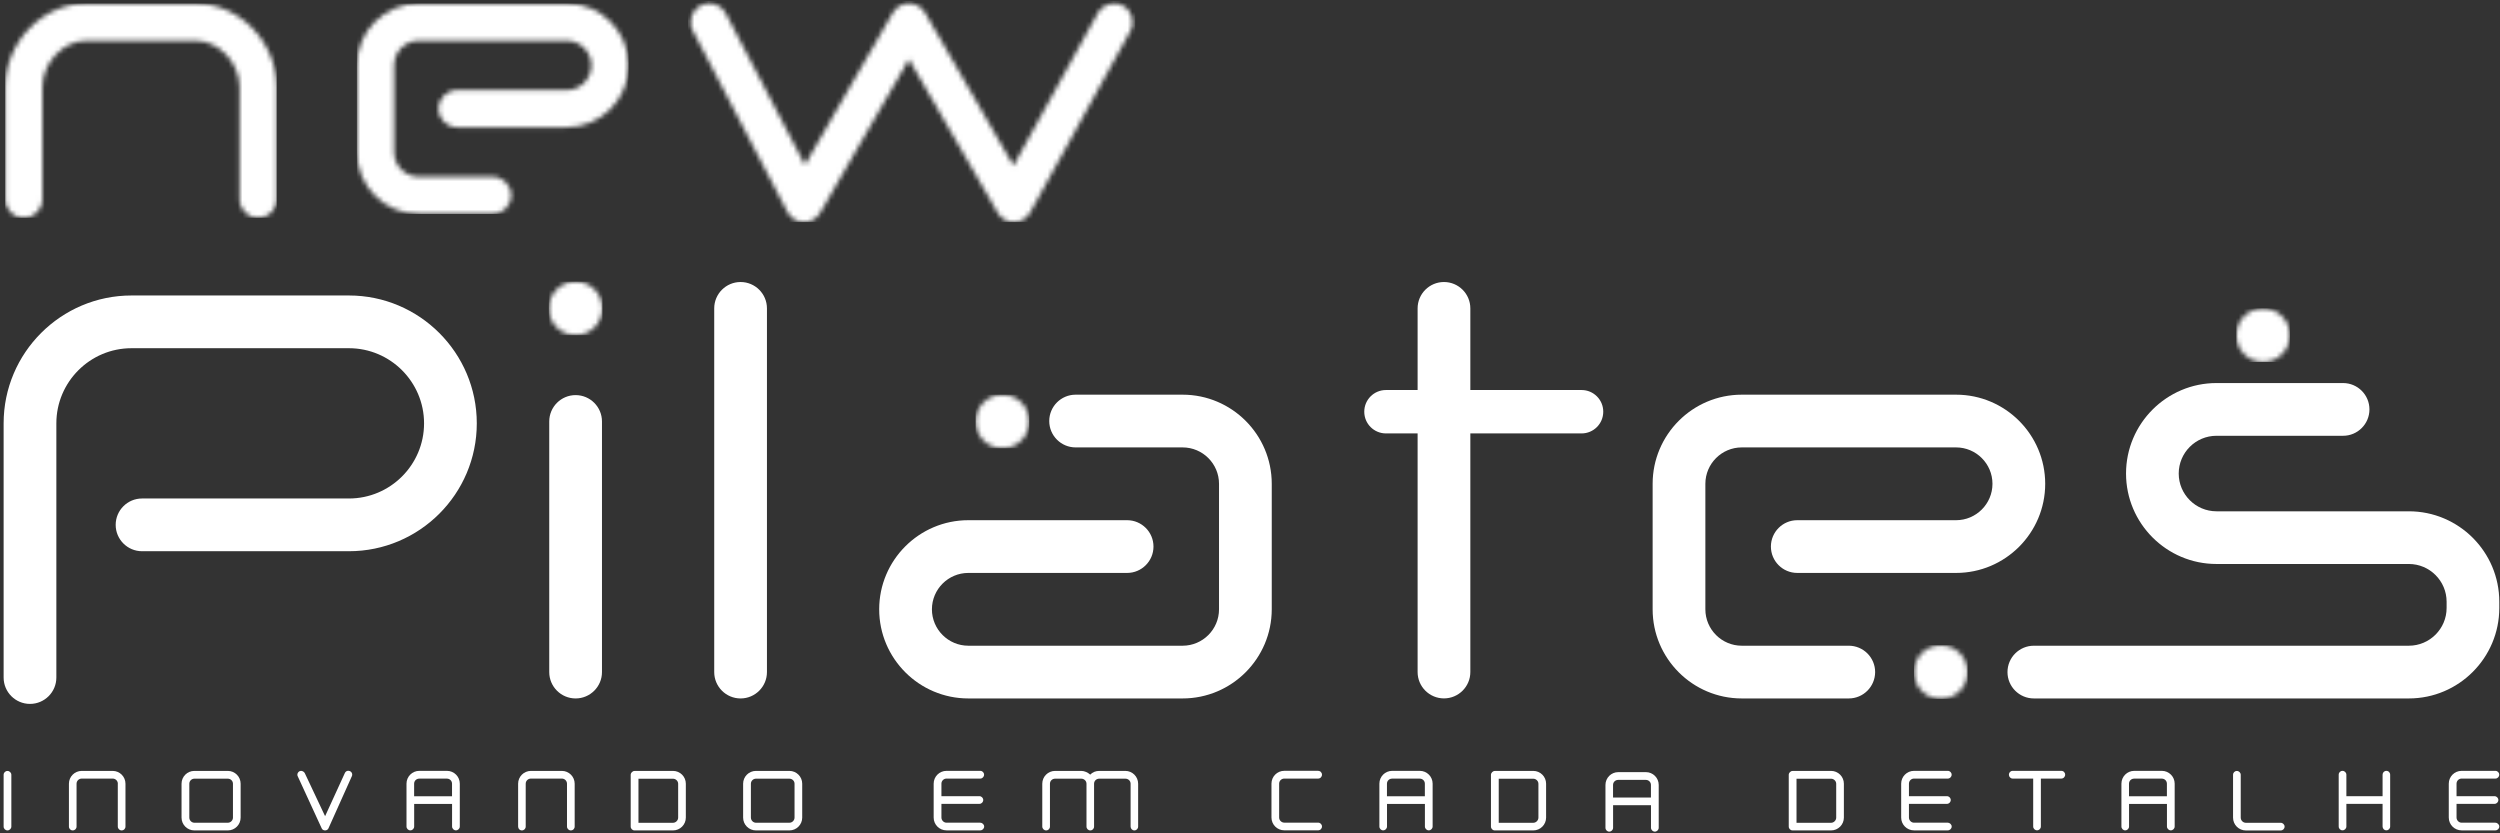 <svg width="531" height="177" viewBox="0 0 531 177" fill="none" xmlns="http://www.w3.org/2000/svg">
<rect x="0" y="0" width="531" height="177" fill="#333333" stroke="none"/>
<g clip-path="url(#clip0_4424_1148)">
<path d="M6.37 149.51C3.28 149.51 0.77 147 0.77 143.91V89.92C0.77 74.95 12.95 62.76 27.93 62.76H74.11C89.08 62.76 101.27 74.94 101.27 89.92C101.27 104.9 89.09 117.08 74.11 117.08H30.17C27.08 117.08 24.57 114.57 24.57 111.48C24.57 108.39 27.08 105.88 30.17 105.88H74.11C82.91 105.88 90.07 98.72 90.07 89.92C90.07 81.12 82.91 73.96 74.11 73.96H27.93C19.13 73.96 11.97 81.12 11.97 89.92V143.91C11.97 147 9.46 149.51 6.37 149.51Z" fill="white"/>
<path d="M335.93 82.84H312.3V65.5C312.3 62.41 309.79 59.9 306.7 59.9C303.61 59.9 301.1 62.41 301.1 65.5V82.84H294.38C291.83 82.84 289.77 84.9 289.77 87.45C289.77 90 291.83 92.06 294.38 92.06H301.1V142.74C301.1 145.83 303.61 148.34 306.7 148.34C309.79 148.34 312.3 145.83 312.3 142.74V92.06H335.92C338.47 92.06 340.53 90 340.53 87.45C340.54 84.91 338.47 82.84 335.93 82.84Z" fill="white"/>
<path d="M157.3 148.35C154.21 148.35 151.7 145.84 151.7 142.75V65.5C151.7 62.41 154.21 59.9 157.3 59.9C160.39 59.9 162.9 62.41 162.9 65.5V142.75C162.9 145.84 160.39 148.35 157.3 148.35Z" fill="white"/>
<path d="M392.68 148.35H369.95C359.51 148.35 351.02 139.86 351.02 129.42V102.76C351.02 92.32 359.51 83.83 369.95 83.83H415.47C425.91 83.83 434.4 92.32 434.4 102.76C434.4 113.2 425.91 121.69 415.47 121.69H381.74C378.65 121.69 376.14 119.18 376.14 116.09C376.14 113 378.65 110.49 381.74 110.49H415.47C419.73 110.49 423.2 107.02 423.2 102.76C423.2 98.5 419.73 95.03 415.47 95.03H369.95C365.69 95.03 362.22 98.5 362.22 102.76V129.42C362.22 133.68 365.69 137.15 369.95 137.15H392.68C395.77 137.15 398.28 139.66 398.28 142.75C398.27 145.84 395.77 148.35 392.68 148.35Z" fill="white"/>
<path d="M511.64 148.35H431.99C428.9 148.35 426.39 145.84 426.39 142.75C426.39 139.66 428.9 137.15 431.99 137.15H511.64C516.06 137.15 519.66 133.55 519.66 129.13V127.81C519.66 123.39 516.06 119.79 511.64 119.79H470.78C460.19 119.79 451.57 111.17 451.57 100.58C451.57 89.98 460.19 81.36 470.78 81.36H497.67C500.76 81.36 503.27 83.87 503.27 86.96C503.27 90.05 500.76 92.56 497.67 92.56H470.78C466.36 92.56 462.76 96.16 462.76 100.58C462.76 105 466.36 108.6 470.78 108.6H511.64C522.24 108.6 530.85 117.22 530.85 127.81V129.13C530.85 139.73 522.23 148.35 511.64 148.35Z" fill="white"/>
<path d="M122.26 148.35C119.17 148.35 116.66 145.84 116.66 142.75V89.52C116.66 86.43 119.17 83.92 122.26 83.92C125.35 83.92 127.86 86.43 127.86 89.52V142.75C127.86 145.84 125.35 148.35 122.26 148.35Z" fill="white"/>
<path d="M251.19 148.35H205.67C195.23 148.35 186.74 139.86 186.74 129.42C186.74 118.98 195.23 110.49 205.67 110.49H239.4C242.49 110.49 245 113 245 116.09C245 119.18 242.49 121.69 239.4 121.69H205.67C201.41 121.69 197.94 125.16 197.94 129.42C197.94 133.68 201.41 137.15 205.67 137.15H251.19C255.45 137.15 258.92 133.68 258.92 129.42V102.76C258.92 98.5 255.45 95.03 251.19 95.03H228.46C225.37 95.03 222.86 92.52 222.86 89.43C222.86 86.34 225.37 83.83 228.46 83.83H251.19C261.63 83.83 270.12 92.32 270.12 102.76V129.42C270.11 139.86 261.62 148.35 251.19 148.35Z" fill="white"/>
<mask id="mask0_4424_1148" style="mask-type:luminance" maskUnits="userSpaceOnUse" x="406" y="137" width="12" height="12">
<path d="M406.53 142.75C406.53 145.9 409.08 148.44 412.22 148.44C415.37 148.44 417.92 145.89 417.92 142.75C417.92 139.61 415.37 137.06 412.22 137.06C409.08 137.05 406.53 139.6 406.53 142.75Z" fill="white"/>
</mask>
<g mask="url(#mask0_4424_1148)">
<path d="M417.92 137.05H406.53V148.44H417.92V137.05Z" fill="white"/>
</g>
<mask id="mask1_4424_1148" style="mask-type:luminance" maskUnits="userSpaceOnUse" x="474" y="65" width="13" height="12">
<path d="M474.99 71.2C474.99 74.35 477.54 76.89 480.68 76.89C483.83 76.89 486.37 74.34 486.37 71.2C486.37 68.06 483.82 65.51 480.68 65.51C477.53 65.5 474.99 68.05 474.99 71.2Z" fill="white"/>
</mask>
<g mask="url(#mask1_4424_1148)">
<path d="M486.38 65.5H474.99V76.89H486.38V65.5Z" fill="white"/>
</g>
<mask id="mask2_4424_1148" style="mask-type:luminance" maskUnits="userSpaceOnUse" x="207" y="83" width="12" height="13">
<path d="M207.23 89.52C207.23 92.67 209.78 95.21 212.92 95.21C216.06 95.21 218.61 92.66 218.61 89.52C218.61 86.38 216.06 83.83 212.92 83.83C209.77 83.82 207.23 86.38 207.23 89.52Z" fill="white"/>
</mask>
<g mask="url(#mask2_4424_1148)">
<path d="M218.61 83.82H207.22V95.21H218.61V83.82Z" fill="white"/>
</g>
<mask id="mask3_4424_1148" style="mask-type:luminance" maskUnits="userSpaceOnUse" x="116" y="59" width="12" height="13">
<path d="M116.57 65.5C116.57 68.65 119.12 71.19 122.26 71.19C125.41 71.19 127.95 68.64 127.95 65.5C127.95 62.36 125.4 59.81 122.26 59.81C119.12 59.81 116.57 62.36 116.57 65.5Z" fill="white"/>
</mask>
<g mask="url(#mask3_4424_1148)">
<path d="M127.96 59.81H116.57V71.2H127.96V59.81Z" fill="white"/>
</g>
<mask id="mask4_4424_1148" style="mask-type:luminance" maskUnits="userSpaceOnUse" x="1" y="0" width="58" height="47">
<path d="M18.38 0.74C9.01 0.74 1.1 8.92 1.1 18.61V42.32C1.1 44.5 2.87 46.27 5.05 46.27C7.23 46.27 9 44.5 9 42.32V18.61C9 13.3 13.38 8.64 18.38 8.64H41.51C46.5 8.64 50.89 13.3 50.89 18.61V42.32C50.89 44.5 52.66 46.27 54.84 46.27C57.02 46.27 58.79 44.5 58.79 42.32V18.61C58.79 8.92 50.88 0.74 41.51 0.74H18.38Z" fill="white"/>
</mask>
<g mask="url(#mask4_4424_1148)">
<path d="M58.78 0.74H1.1V46.27H58.78V0.74Z" fill="white"/>
</g>
<mask id="mask5_4424_1148" style="mask-type:luminance" maskUnits="userSpaceOnUse" x="75" y="0" width="59" height="46">
<path d="M88.95 0.74C81.7 0.74 75.8 6.64 75.8 13.89V32.29C75.8 39.54 81.7 45.44 88.95 45.44H104.63C106.81 45.44 108.58 43.67 108.58 41.49C108.58 39.31 106.81 37.54 104.63 37.54H88.95C86.06 37.54 83.7 35.19 83.7 32.29V13.89C83.7 11 86.05 8.64 88.95 8.64H120.36C123.25 8.64 125.61 10.99 125.61 13.89C125.61 16.78 123.26 19.14 120.36 19.14H97.08C94.9 19.14 93.13 20.91 93.13 23.09C93.13 25.27 94.9 27.04 97.08 27.04H120.36C127.61 27.04 133.51 21.14 133.51 13.89C133.51 6.64 127.61 0.74 120.36 0.74H88.95Z" fill="white"/>
</mask>
<g mask="url(#mask5_4424_1148)">
<path d="M133.51 0.74H75.8V45.44H133.51V0.74Z" fill="white"/>
</g>
<mask id="mask6_4424_1148" style="mask-type:luminance" maskUnits="userSpaceOnUse" x="146" y="0" width="95" height="48">
<path d="M148.81 1.19C146.88 2.2 146.13 4.59 147.14 6.52L167.27 45.05C167.94 46.33 169.25 47.14 170.69 47.17C170.72 47.17 170.75 47.17 170.78 47.17C172.19 47.17 173.49 46.42 174.2 45.2L193.06 12.59L211.92 45.2C212.63 46.42 213.93 47.17 215.34 47.17H215.38C216.81 47.16 218.11 46.38 218.8 45.13L240.09 6.6C241.14 4.69 240.45 2.29 238.54 1.23C236.63 0.18 234.23 0.87 233.17 2.78L215.26 35.19L196.48 2.71C195.77 1.49 194.47 0.74 193.06 0.74C191.65 0.74 190.35 1.49 189.64 2.71L170.96 35.02L154.16 2.86C153.45 1.51 152.08 0.74 150.65 0.74C150.02 0.74 149.4 0.88 148.81 1.19Z" fill="white"/>
</mask>
<g mask="url(#mask6_4424_1148)">
<path d="M241.13 0.18H146.13V47.17H241.13V0.18Z" fill="white"/>
</g>
<path d="M0.77 164.57C0.77 164.11 1.13 163.75 1.59 163.75C2.02 163.75 2.41 164.11 2.41 164.57V175.56C2.41 176.02 2.01 176.38 1.59 176.38C1.13 176.38 0.77 176.02 0.77 175.56V164.57Z" fill="white"/>
<path d="M25.03 166.46C25.03 165.86 24.54 165.37 23.94 165.37H17.37C16.75 165.37 16.26 165.86 16.26 166.46V175.56C16.26 176.02 15.91 176.38 15.45 176.38C14.99 176.38 14.64 176.02 14.64 175.56V166.46C14.64 164.96 15.86 163.74 17.36 163.74H23.93C25.43 163.74 26.65 164.96 26.65 166.46V175.56C26.65 176.02 26.3 176.38 25.83 176.38C25.4 176.38 25.02 176.02 25.02 175.56V166.46H25.03Z" fill="white"/>
<path d="M48.39 163.74C49.89 163.74 51.11 164.96 51.11 166.46V173.66C51.11 175.16 49.89 176.38 48.39 176.38H41.28C39.78 176.38 38.56 175.16 38.56 173.66V166.46C38.56 164.96 39.78 163.74 41.28 163.74H48.39ZM40.21 173.66C40.21 174.24 40.7 174.75 41.28 174.75H48.39C48.99 174.75 49.48 174.24 49.48 173.66V166.46C49.48 165.87 48.99 165.39 48.39 165.39H41.28C40.7 165.39 40.21 165.88 40.21 166.46V173.66Z" fill="white"/>
<path d="M73.23 164.23C73.36 163.91 73.64 163.71 73.97 163.71C74.08 163.71 74.18 163.73 74.29 163.77C74.61 163.9 74.81 164.18 74.81 164.51C74.81 164.6 74.8 164.72 74.75 164.83L69.81 175.84C69.7 176.19 69.38 176.38 69.05 176.38C68.7 176.38 68.4 176.19 68.29 175.86L63.22 164.84C63.17 164.74 63.16 164.63 63.16 164.54C63.16 164.21 63.38 163.91 63.68 163.78C63.76 163.75 63.84 163.73 63.93 163.73C64.24 163.73 64.59 163.93 64.74 164.22L69.05 173.36L73.23 164.23Z" fill="white"/>
<path d="M94.94 163.73C96.44 163.73 97.66 164.95 97.66 166.45V175.55C97.66 176.01 97.26 176.37 96.84 176.37C96.41 176.37 96.02 176.01 96.02 175.55V170.75H87.97V175.55C87.97 176.01 87.59 176.37 87.15 176.37C86.72 176.37 86.34 176.01 86.34 175.55V166.45C86.34 164.95 87.56 163.73 89.06 163.73H94.94ZM87.96 169.13H96.01V166.45C96.01 165.85 95.52 165.38 94.94 165.38H89.05C88.45 165.38 87.96 165.85 87.96 166.45V169.13Z" fill="white"/>
<path d="M120.43 166.46C120.43 165.86 119.94 165.37 119.34 165.37H112.77C112.15 165.37 111.66 165.86 111.66 166.46V175.56C111.66 176.02 111.31 176.38 110.85 176.38C110.39 176.38 110.05 176.02 110.05 175.56V166.46C110.05 164.96 111.27 163.74 112.77 163.74H119.34C120.84 163.74 122.06 164.96 122.06 166.46V175.56C122.06 176.02 121.71 176.38 121.24 176.38C120.81 176.38 120.43 176.02 120.43 175.56V166.46Z" fill="white"/>
<path d="M142.95 163.74C144.45 163.74 145.67 164.96 145.67 166.46V173.66C145.67 175.16 144.45 176.38 142.95 176.38H134.78C134.32 176.38 133.96 176.02 133.96 175.56V164.57C133.96 164.14 134.36 163.75 134.78 163.75H142.95V163.74ZM135.61 165.39V174.76H142.95C143.53 174.76 144.04 174.25 144.04 173.67V166.47C144.04 165.89 143.53 165.4 142.95 165.4H135.61V165.39Z" fill="white"/>
<path d="M167.67 163.74C169.17 163.74 170.39 164.96 170.39 166.46V173.66C170.39 175.16 169.17 176.38 167.67 176.38H160.56C159.06 176.38 157.84 175.16 157.84 173.66V166.46C157.84 164.96 159.06 163.74 160.56 163.74H167.67ZM159.49 173.66C159.49 174.24 159.98 174.75 160.56 174.75H167.67C168.27 174.75 168.76 174.24 168.76 173.66V166.46C168.76 165.87 168.27 165.39 167.67 165.39H160.56C159.98 165.39 159.49 165.88 159.49 166.46V173.66Z" fill="white"/>
<path d="M208.22 174.75C208.65 174.75 209.04 175.13 209.04 175.55C209.04 176.01 208.64 176.37 208.22 176.37H201.03C199.53 176.37 198.31 175.15 198.31 173.65V166.45C198.31 164.95 199.53 163.73 201.03 163.73H208.22C208.66 163.73 209.02 164.09 209.02 164.55C209.02 164.98 208.66 165.37 208.22 165.37H201.03C200.45 165.37 199.96 165.86 199.96 166.44V169.11H208.03C208.49 169.11 208.84 169.49 208.84 169.92C208.84 170.36 208.49 170.74 208.03 170.74H199.96V173.65C199.96 174.23 200.45 174.74 201.03 174.74H208.22V174.75Z" fill="white"/>
<path d="M239.02 163.74C240.52 163.74 241.74 164.96 241.74 166.46V175.56C241.74 176.02 241.39 176.38 240.94 176.38C240.49 176.38 240.14 176.02 240.14 175.56V166.46C240.14 165.86 239.65 165.39 239.03 165.39H233.47C232.87 165.39 232.38 165.86 232.38 166.46V175.56C232.38 176.02 232.03 176.38 231.58 176.38C231.13 176.38 230.77 176.02 230.77 175.56V166.46C230.77 165.86 230.26 165.39 229.66 165.39H224.1C223.5 165.39 223.01 165.86 223.01 166.46V175.56C223.01 176.02 222.66 176.38 222.2 176.38C221.76 176.38 221.38 176.02 221.38 175.56V166.46C221.38 164.96 222.6 163.74 224.1 163.74H229.66C230.37 163.74 231.08 164.09 231.56 164.53C232.05 164.02 232.73 163.74 233.47 163.74H239.02Z" fill="white"/>
<path d="M279.97 163.73C280.44 163.73 280.79 164.09 280.79 164.55C280.79 164.98 280.44 165.37 279.97 165.37H272.78C272.18 165.37 271.69 165.86 271.69 166.44V173.64C271.69 174.22 272.18 174.73 272.78 174.73H279.97C280.44 174.73 280.79 175.11 280.79 175.54C280.79 176 280.44 176.36 279.97 176.36H272.78C271.28 176.36 270.06 175.14 270.06 173.64V166.44C270.06 164.94 271.28 163.72 272.78 163.72H279.97V163.73Z" fill="white"/>
<path d="M301.57 163.73C303.07 163.73 304.29 164.95 304.29 166.45V175.55C304.29 176.01 303.89 176.37 303.47 176.37C303.05 176.37 302.65 176.01 302.65 175.55V170.75H294.6V175.55C294.6 176.01 294.22 176.37 293.78 176.37C293.35 176.37 292.98 176.01 292.98 175.55V166.45C292.98 164.95 294.2 163.73 295.7 163.73H301.57ZM294.59 169.13H302.64V166.45C302.64 165.85 302.15 165.38 301.57 165.38H295.68C295.08 165.38 294.59 165.85 294.59 166.45V169.13Z" fill="white"/>
<path d="M349.59 164C351.09 164 352.31 165.22 352.31 166.72V175.82C352.31 176.28 351.91 176.64 351.49 176.64C351.07 176.64 350.67 176.28 350.67 175.82V171.02H342.62V175.82C342.62 176.28 342.24 176.64 341.8 176.64C341.37 176.64 341 176.28 341 175.82V166.72C341 165.22 342.22 164 343.72 164H349.59ZM342.61 169.4H350.66V166.72C350.66 166.12 350.17 165.65 349.59 165.65H343.7C343.1 165.65 342.61 166.12 342.61 166.72V169.4Z" fill="white"/>
<path d="M325.67 163.74C327.17 163.74 328.39 164.96 328.39 166.46V173.66C328.39 175.16 327.17 176.38 325.67 176.38H317.5C317.04 176.38 316.68 176.02 316.68 175.56V164.57C316.68 164.14 317.08 163.75 317.5 163.75H325.67V163.74ZM318.33 165.39V174.76H325.67C326.25 174.76 326.76 174.25 326.76 173.67V166.47C326.76 165.89 326.25 165.4 325.67 165.4H318.33V165.39Z" fill="white"/>
<path d="M388.92 163.74C390.42 163.74 391.64 164.96 391.64 166.46V173.66C391.64 175.16 390.42 176.38 388.92 176.38H380.75C380.29 176.38 379.93 176.02 379.93 175.56V164.57C379.93 164.14 380.33 163.75 380.75 163.75H388.92V163.74ZM381.58 165.39V174.76H388.92C389.5 174.76 390.01 174.25 390.01 173.67V166.47C390.01 165.89 389.5 165.4 388.92 165.4H381.58V165.39Z" fill="white"/>
<path d="M413.72 174.75C414.15 174.75 414.54 175.13 414.54 175.55C414.54 176.01 414.15 176.37 413.72 176.37H406.53C405.03 176.37 403.81 175.15 403.81 173.65V166.45C403.81 164.95 405.03 163.73 406.53 163.73H413.72C414.16 163.73 414.53 164.09 414.53 164.55C414.53 164.98 414.17 165.37 413.72 165.37H406.53C405.94 165.37 405.46 165.86 405.46 166.44V169.11H413.53C413.99 169.11 414.34 169.49 414.34 169.92C414.34 170.36 413.99 170.74 413.53 170.74H405.46V173.65C405.46 174.23 405.95 174.74 406.53 174.74H413.72V174.75Z" fill="white"/>
<path d="M437.82 163.73C438.29 163.73 438.64 164.09 438.64 164.55C438.64 164.98 438.29 165.37 437.82 165.37H433.48V175.54C433.48 176 433.12 176.36 432.67 176.36C432.21 176.36 431.85 176 431.85 175.54V165.37H427.49C427.03 165.37 426.69 164.97 426.69 164.55C426.69 164.09 427.04 163.73 427.49 163.73H437.82Z" fill="white"/>
<path d="M459.18 163.73C460.68 163.73 461.9 164.95 461.9 166.45V175.55C461.9 176.01 461.5 176.37 461.08 176.37C460.66 176.37 460.26 176.01 460.26 175.55V170.75H452.21V175.55C452.21 176.01 451.83 176.37 451.39 176.37C450.96 176.37 450.59 176.01 450.59 175.55V166.45C450.59 164.95 451.81 163.73 453.31 163.73H459.18ZM452.2 169.13H460.25V166.45C460.25 165.85 459.76 165.38 459.18 165.38H453.29C452.69 165.38 452.2 165.85 452.2 166.45V169.13Z" fill="white"/>
<path d="M474.3 164.57C474.3 164.11 474.65 163.75 475.11 163.75C475.55 163.75 475.93 164.11 475.93 164.57V173.67C475.93 174.25 476.42 174.76 477.02 174.76H484.43C484.87 174.76 485.25 175.14 485.25 175.57C485.25 176.03 484.87 176.39 484.43 176.39H477.02C475.52 176.39 474.3 175.17 474.3 173.67V164.57Z" fill="white"/>
<path d="M507.67 164.55V175.54C507.67 176 507.32 176.36 506.86 176.36C506.4 176.36 506.06 176 506.06 175.54V170.74H498.37V175.54C498.37 176 497.99 176.36 497.55 176.36C497.09 176.36 496.74 176 496.74 175.54V164.55C496.74 164.09 497.09 163.73 497.55 163.73C497.99 163.73 498.37 164.09 498.37 164.55V169.11H506.06V164.55C506.06 164.09 506.41 163.73 506.86 163.73C507.32 163.73 507.67 164.09 507.67 164.55Z" fill="white"/>
<path d="M530.03 174.75C530.46 174.75 530.85 175.13 530.85 175.55C530.85 176.01 530.46 176.37 530.03 176.37H522.84C521.34 176.37 520.12 175.15 520.12 173.65V166.45C520.12 164.95 521.34 163.73 522.84 163.73H530.03C530.47 163.73 530.84 164.09 530.84 164.55C530.84 164.98 530.48 165.37 530.03 165.37H522.84C522.25 165.37 521.77 165.86 521.77 166.44V169.11H529.84C530.3 169.11 530.65 169.49 530.65 169.92C530.65 170.36 530.3 170.74 529.84 170.74H521.77V173.65C521.77 174.23 522.26 174.74 522.84 174.74H530.03V174.75Z" fill="white"/>
</g>
<defs>
<clipPath id="clip0_4424_1148">
<rect width="531" height="177" fill="white"/>
</clipPath>
</defs>
</svg>

